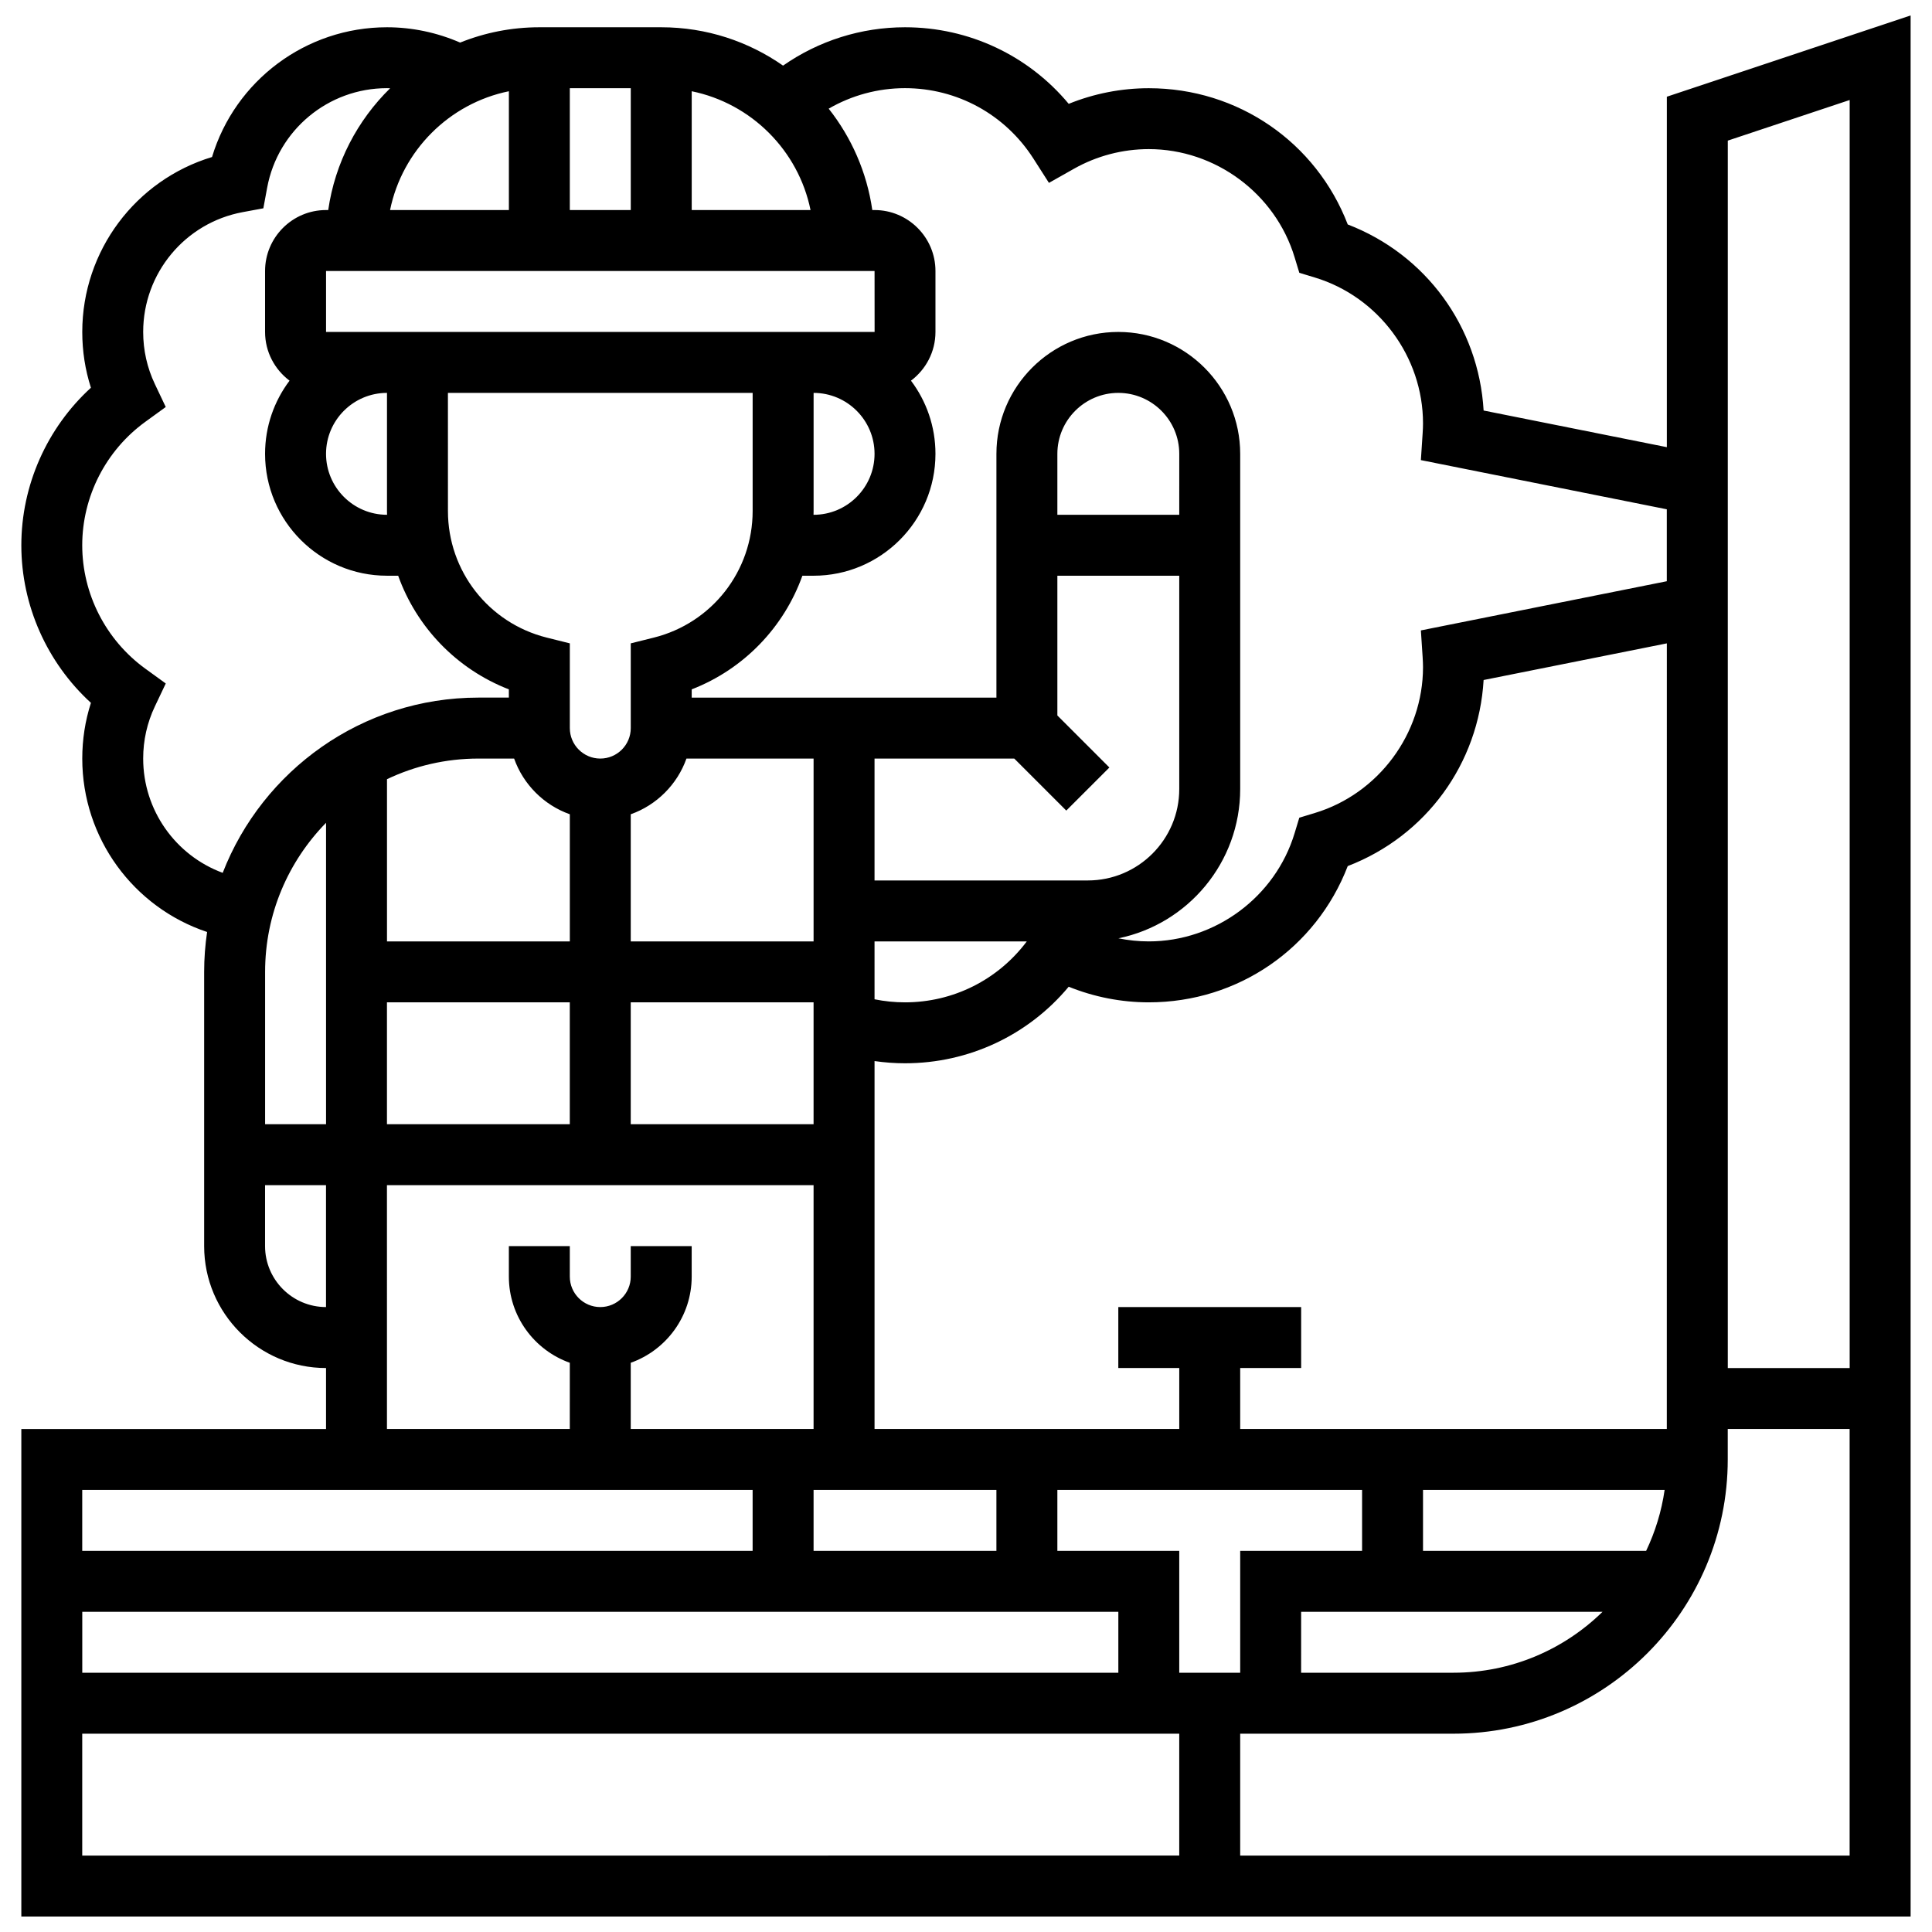 <?xml version="1.0" encoding="UTF-8"?>
<!-- Uploaded to: ICON Repo, www.iconrepo.com, Generator: ICON Repo Mixer Tools -->
<svg width="800px" height="800px" version="1.1" viewBox="144 144 512 512" xmlns="http://www.w3.org/2000/svg">
 <defs>
  <clipPath id="a">
   <path d="m149 148.09h502v503.81h-502z"/>
  </clipPath>
 </defs>
 <g clip-path="url(#a)">
  <path d="m585.73 169.63v92.875l-48.555-9.711c-1.305-22.227-15.293-41.344-36.008-49.312-8.371-21.766-29.059-36.105-52.719-36.105-7.289 0-14.508 1.418-21.227 4.141-10.68-12.82-26.434-20.293-43.379-20.293-11.637 0-22.887 3.578-32.32 10.164-9.16-6.398-20.289-10.164-32.285-10.164h-32.301c-7.418 0-14.5 1.449-20.996 4.059-6.086-2.648-12.703-4.059-19.383-4.059-21.547 0-40.266 14.176-46.367 34.387-20.211 6.102-34.387 24.82-34.387 46.367 0 5.078 0.77 10.023 2.293 14.773-11.645 10.648-18.441 25.84-18.441 41.758 0 15.918 6.797 31.105 18.445 41.754-1.527 4.75-2.297 9.695-2.297 14.773 0 21.078 13.566 39.445 33.082 45.949-0.508 3.453-0.781 6.984-0.781 10.578v72.68c0 17.812 14.492 32.301 32.301 32.301v16.152h-80.75v129.21h500.68v-503.81zm48.453 0.875v336.04h-32.301v-325.28zm-468.38 400.64h274.57v16.152h-274.57zm48.453-169.59c0-15.363 6.168-29.309 16.152-39.508v79.887h-16.152zm65.992-56.527c2.438 6.871 7.891 12.324 14.762 14.762v33.691h-48.453v-42.988c7.348-3.5 15.559-5.465 24.227-5.465zm-33.672-64.605h-0.02c-8.906 0-16.152-7.246-16.152-16.152s7.246-16.152 16.152-16.152v31.309c0 0.336 0.016 0.664 0.02 0.996zm-16.168-48.453v-16.152h145.36l0.012 16.152h-0.012zm48.453-63.789v31.488h-31.492c3.223-15.797 15.695-28.27 31.492-31.488zm79.941 31.488h-31.488v-31.488c15.797 3.219 28.27 15.691 31.488 31.488zm-47.641 0h-16.152v-32.301h16.152zm64.605 64.605c0 8.906-7.246 16.152-16.152 16.152h-0.02c0.008-0.332 0.02-0.66 0.02-0.996v-31.309c8.906 0 16.152 7.246 16.152 16.152zm-113.06-16.152h80.754v31.309c0 15.891-10.77 29.684-26.184 33.539l-6.117 1.527v22.457c0 4.453-3.621 8.074-8.074 8.074s-8.074-3.621-8.074-8.074v-22.457l-6.117-1.527c-15.418-3.856-26.184-17.645-26.184-33.539zm193.81 32.301h-32.301v-16.152c0-8.906 7.246-16.152 16.152-16.152s16.152 7.246 16.152 16.152zm-43.723 64.605 13.785 13.785 11.422-11.418-13.785-13.789v-37.031h32.301v56.527c0 13.359-10.867 24.227-24.227 24.227h-56.527v-32.301zm-37.031 48.453h40.352c-7.621 10.16-19.469 16.152-32.277 16.152-2.734 0-5.434-0.277-8.074-0.812zm-16.152 0h-48.453v-33.691c6.871-2.438 12.324-7.891 14.762-14.762h33.691zm-113.06 16.148h48.453v32.301l-48.453 0.004zm64.605 0h48.453v32.301h-48.453zm96.906 129.21v16.152h-48.453v-16.152zm96.906 0v16.152h-32.301v32.301h-16.152v-32.301h-32.301v-16.152zm75.281 16.148h-59.133v-16.152h64.031c-0.82 5.703-2.504 11.129-4.898 16.152zm-91.434 16.152h79.883c-10.199 9.98-24.145 16.152-39.508 16.152h-40.379zm-16.148-48.453v-16.152h16.152v-16.152h-48.453v16.152h16.152v16.152h-80.754v-97.492c2.66 0.383 5.356 0.586 8.074 0.586 16.945 0 32.699-7.473 43.379-20.289 6.715 2.719 13.938 4.141 21.227 4.141 23.664 0 44.348-14.344 52.723-36.109 20.715-7.969 34.703-27.09 36.008-49.312l48.555-9.711-0.008 208.19zm-54.801-336.66 4.117 6.438 6.652-3.754c6.023-3.398 12.871-5.195 19.805-5.195 17.641 0 33.531 11.781 38.641 28.648l1.254 4.133 4.133 1.254c16.871 5.113 28.648 21.004 28.648 38.645 0 0.793-0.031 1.641-0.102 2.676l-0.465 7.062 65.172 13.035v19.062l-65.172 13.035 0.465 7.062c0.066 1.031 0.102 1.883 0.102 2.676 0 17.641-11.781 33.531-28.652 38.641l-4.133 1.254-1.254 4.133c-5.106 16.867-20.996 28.648-38.637 28.648-2.707 0-5.402-0.281-8.039-0.82 18.387-3.766 32.266-20.07 32.266-39.559v-88.832c0-17.812-14.492-32.301-32.301-32.301-17.812 0-32.301 14.492-32.301 32.301v64.605h-80.754v-2.184c13.844-5.375 24.441-16.473 29.332-30.117h2.965c17.812 0 32.301-14.492 32.301-32.301 0-7.269-2.418-13.988-6.488-19.391 3.93-2.953 6.488-7.633 6.488-12.914v-16.152c0-8.906-7.246-16.152-16.152-16.152h-0.586c-1.445-10.051-5.543-19.246-11.559-26.867 6.102-3.531 13.055-5.434 20.219-5.434 13.84 0.004 26.562 6.981 34.035 18.664zm-235.92 159c0-4.836 1.043-9.488 3.106-13.832l2.879-6.062-5.43-3.938c-10.461-7.586-16.707-19.809-16.707-32.695 0-12.887 6.246-25.109 16.703-32.699l5.43-3.941-2.875-6.059c-2.062-4.344-3.106-8.996-3.106-13.832 0-15.57 11.098-28.922 26.383-31.75l5.461-1.012 1.012-5.461c2.828-15.285 16.18-26.379 31.746-26.379 0.281 0 0.562 0.02 0.844 0.027-8.656 8.48-14.602 19.715-16.406 32.273h-0.586c-8.906 0-16.152 7.246-16.152 16.152v16.152c0 5.281 2.559 9.961 6.488 12.91-4.07 5.402-6.488 12.117-6.488 19.391 0 17.812 14.492 32.301 32.301 32.301h2.973c4.891 13.648 15.488 24.742 29.332 30.117v2.184h-8.074c-30.824 0-57.211 19.297-67.758 46.438-12.48-4.606-21.074-16.586-21.074-30.285zm32.301 129.21v-16.152h16.152v32.301c-8.906 0.004-16.152-7.242-16.152-16.148zm32.301-16.152h113.06v64.605h-48.453v-17.539c9.398-3.332 16.152-12.309 16.152-22.836v-8.074h-16.152v8.074c0 4.453-3.621 8.074-8.074 8.074s-8.074-3.621-8.074-8.074v-8.074h-16.152v8.074c0 10.527 6.754 19.504 16.152 22.836l-0.004 17.539h-48.453zm96.906 80.758v16.152l-177.66-0.004v-16.152zm-177.66 64.602h290.72v32.301l-290.72 0.004zm306.87 32.305v-32.301h56.527c40.074 0 72.68-32.605 72.68-72.68v-8.074h32.301v113.06z"/>
 </g>
</svg>